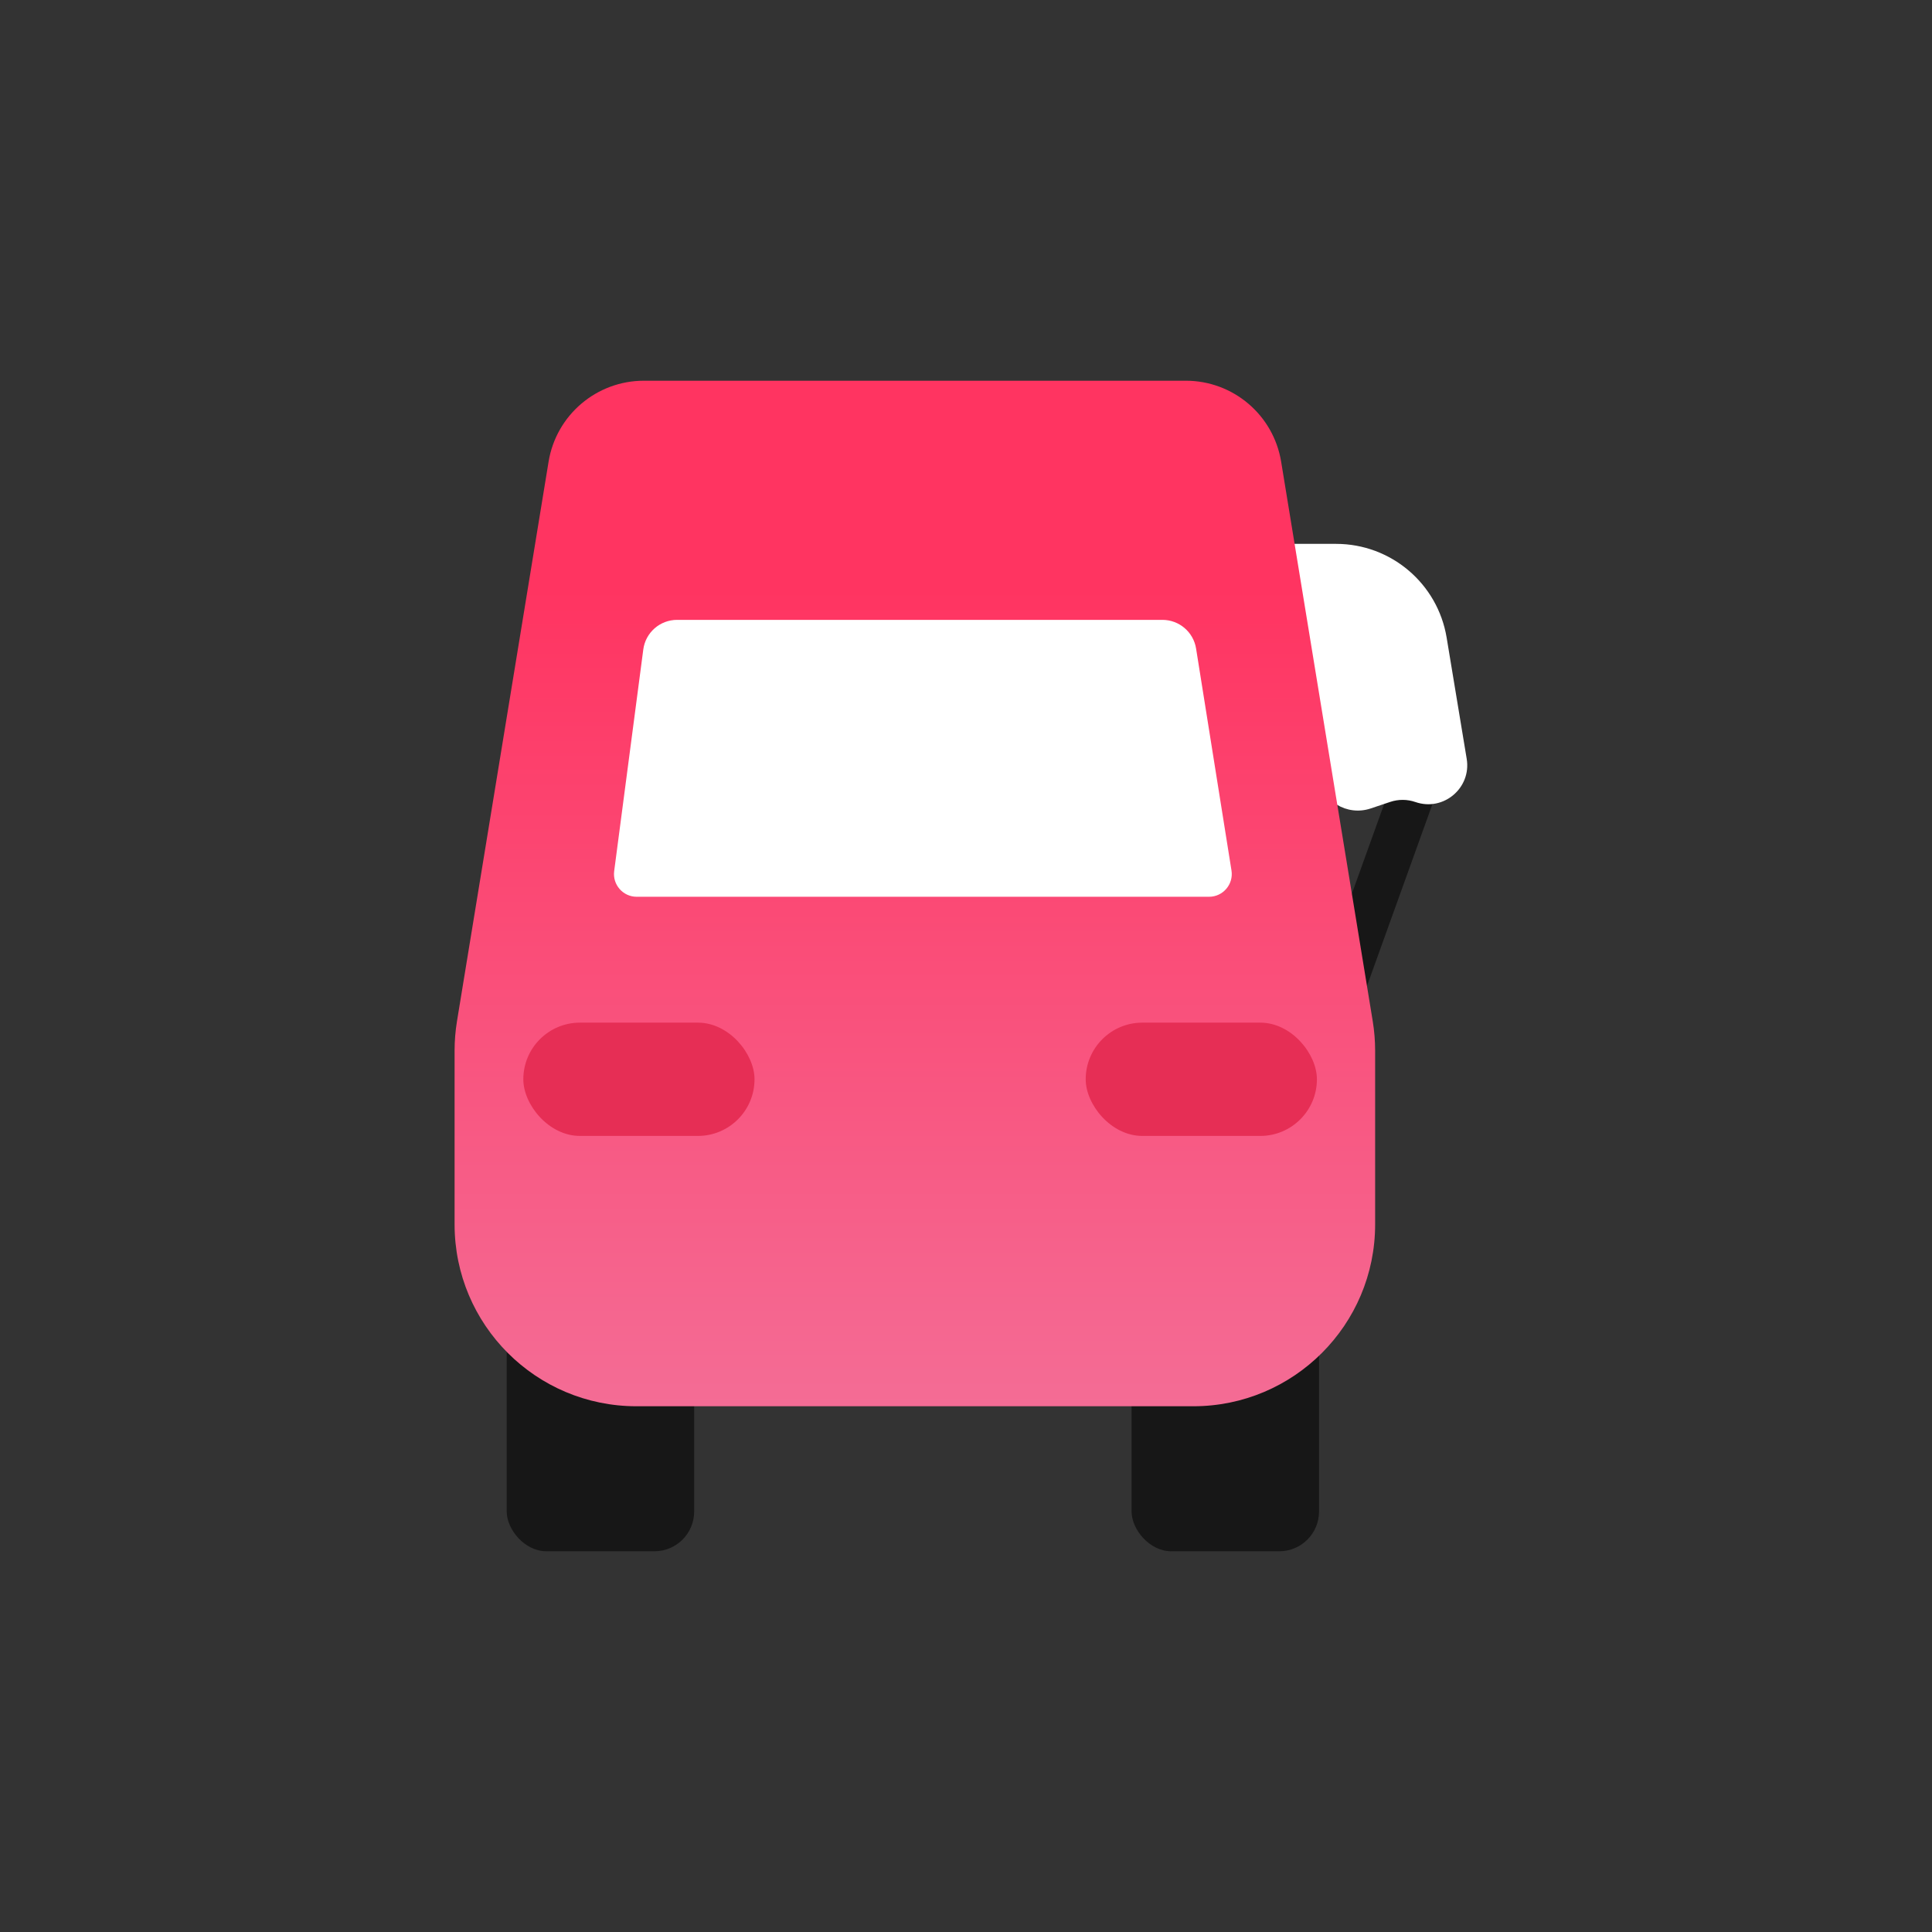 <svg width="340" height="340" viewBox="0 0 340 340" fill="none" xmlns="http://www.w3.org/2000/svg">
<rect x="0" y="0" width="340" height="340" fill="#333333" stroke="none"/>
<rect x="89.172" y="225.602" width="32.99" height="47.398" rx="7" fill="#171717"/>
<rect x="199.139" y="225.602" width="32.99" height="47.398" rx="7" fill="#171717"/>
<path d="M249.719 136.274L236.596 172.735" stroke="#171717" stroke-width="8"/>
<path d="M235.134 95.712H225.156L231.937 136.69C232.653 141.014 237.068 143.669 241.222 142.274L244.655 141.122C246.095 140.638 247.656 140.647 249.091 141.145C254.01 142.853 258.965 138.677 258.115 133.541L254.585 112.209C253.01 102.692 244.78 95.712 235.134 95.712Z" fill="white"/>
<path d="M80.42 179.723L96.541 81.254C97.886 73.034 104.989 67 113.318 67H208.684C217.013 67 224.115 73.034 225.461 81.254L241.581 179.723C241.861 181.433 242.001 183.161 242.001 184.893V215.478C242.001 233.151 227.675 247.478 210.001 247.478H112C94.327 247.478 80 233.151 80 215.478V184.893C80 183.161 80.141 181.433 80.42 179.723Z" fill="url(#paint0_linear_1_512)"/>
<path d="M108.085 153.296L113.207 114.305C113.599 111.319 116.144 109.086 119.156 109.086H204.567C207.516 109.086 210.028 111.229 210.492 114.141L216.72 153.187C217.108 155.617 215.23 157.817 212.77 157.817H112.051C109.635 157.817 107.771 155.692 108.085 153.296Z" fill="white"/>
<rect x="92.096" y="179.968" width="40.688" height="19.936" rx="9.968" fill="#E62E55"/>
<rect x="191.066" y="179.968" width="40.688" height="19.936" rx="9.968" fill="#E62E55"/>
<defs>
<linearGradient id="paint0_linear_1_512" x1="161.001" y1="103.46" x2="161.001" y2="247.478" gradientUnits="userSpaceOnUse">
<stop stop-color="#FF3461"/>
<stop offset="1" stop-color="#F46C95"/>
</linearGradient>
</defs>
</svg>

